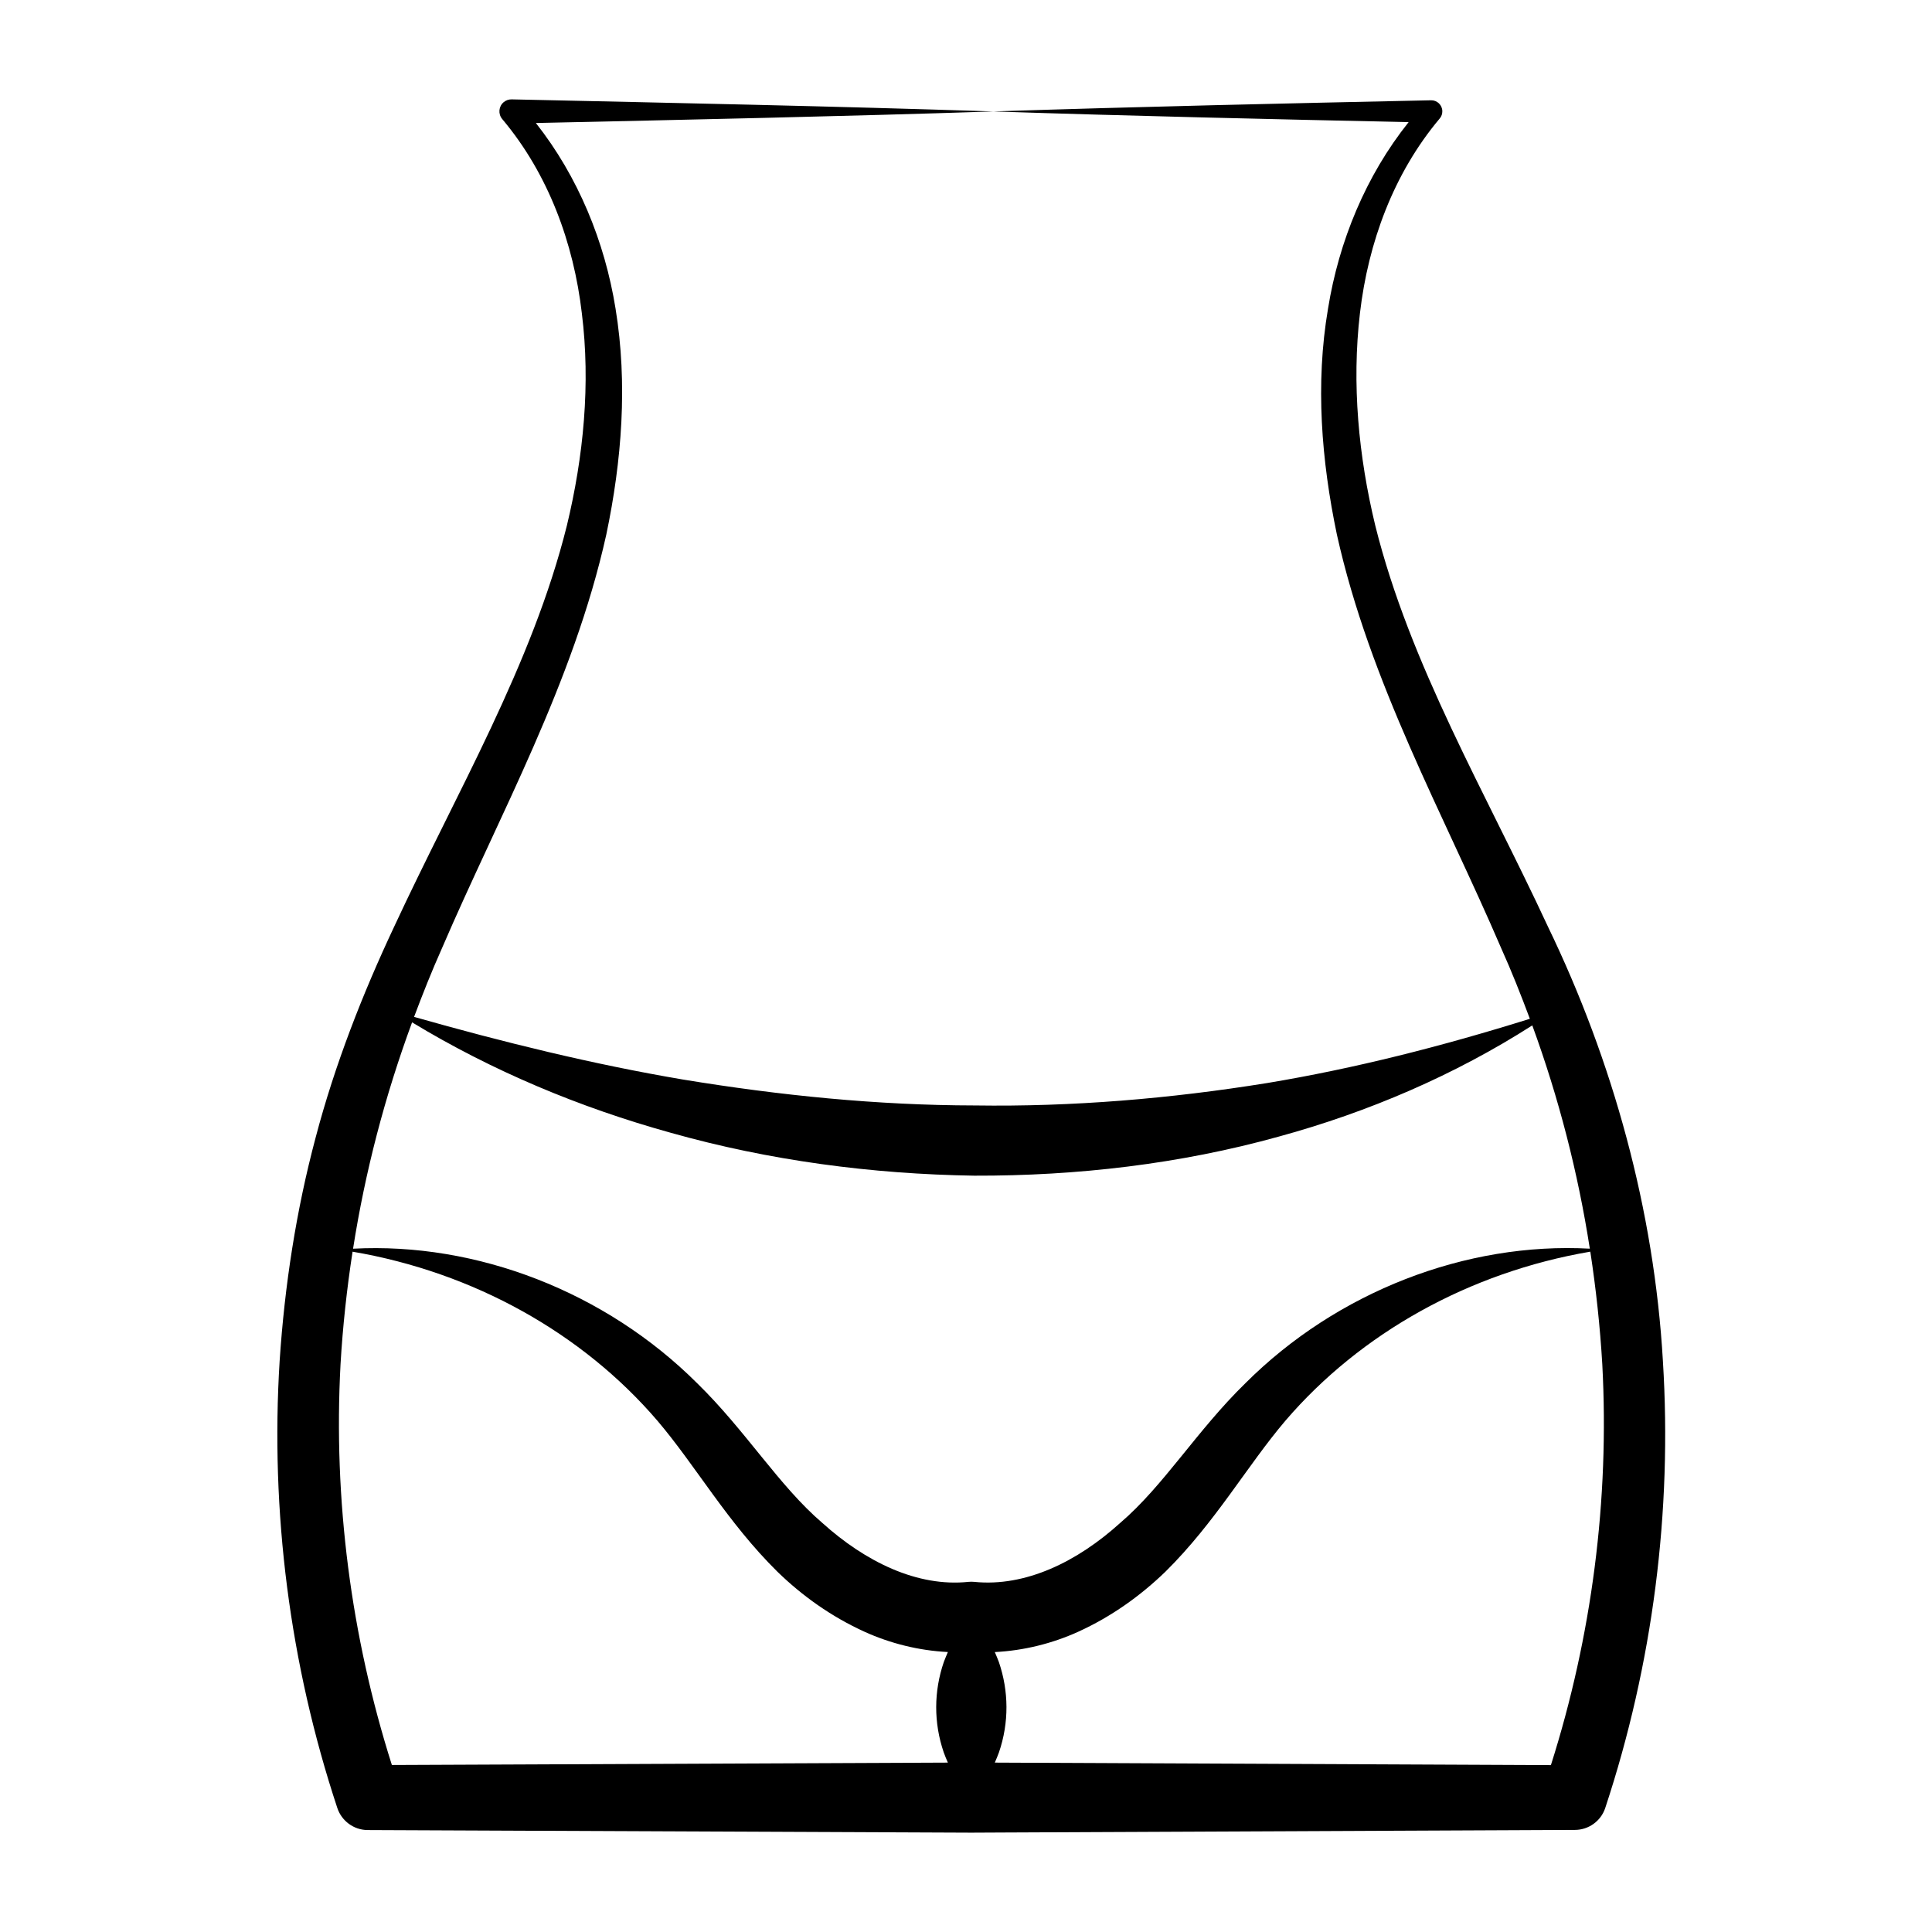 <svg xmlns="http://www.w3.org/2000/svg" fill="none" viewBox="0 0 55 55" height="55" width="55">
<path fill="black" d="M11.223 26.376C10.322 28.291 9.532 30.307 8.985 32.385C8.431 34.462 8.103 36.596 7.961 38.74C7.693 43.031 8.247 47.375 9.603 51.47C9.723 51.832 10.064 52.096 10.467 52.098H10.478L27.652 52.172C31.451 52.154 18.312 52.214 44.838 52.094C45.218 52.092 45.572 51.85 45.698 51.469C47.052 47.374 47.607 43.031 47.339 38.74C47.091 34.453 45.915 30.206 44.068 26.382C42.288 22.55 40.143 18.937 39.152 14.965C38.674 12.988 38.479 10.928 38.715 8.915C38.949 6.909 39.67 4.942 40.977 3.384L40.987 3.372C41.034 3.316 41.062 3.243 41.06 3.163C41.056 2.989 40.912 2.851 40.738 2.855C36.584 2.944 32.431 3.036 28.278 3.173C32.219 3.303 36.16 3.392 40.101 3.477C38.882 5.003 38.115 6.869 37.806 8.787C37.441 10.928 37.619 13.115 38.058 15.216C38.997 19.444 41.1 23.185 42.731 26.982C43.031 27.648 43.298 28.323 43.552 29.003C41.06 29.782 38.577 30.416 36.066 30.833C33.309 31.277 30.532 31.511 27.754 31.47C24.974 31.466 22.198 31.185 19.436 30.731C16.878 30.297 14.344 29.674 11.788 28.949C12.035 28.29 12.296 27.634 12.585 26.987C14.216 23.192 16.32 19.45 17.26 15.219C17.701 13.116 17.874 10.93 17.523 8.783C17.216 6.879 16.458 5.026 15.255 3.502C19.596 3.407 23.937 3.316 28.278 3.173C23.707 3.022 19.137 2.929 14.566 2.829C14.486 2.827 14.405 2.853 14.339 2.908C14.195 3.029 14.176 3.244 14.297 3.389L14.307 3.401C15.61 4.954 16.33 6.916 16.564 8.919C16.814 10.927 16.614 12.986 16.138 14.961C15.148 18.931 13.003 22.543 11.223 26.376ZM9.694 38.841C9.757 37.765 9.873 36.695 10.037 35.633C13.477 36.219 16.573 37.947 18.711 40.44C19.808 41.728 20.704 43.335 22.131 44.743C22.838 45.431 23.668 46.024 24.617 46.455C25.345 46.785 26.158 46.989 26.984 47.03C26.943 47.125 26.904 47.22 26.868 47.315C26.584 48.144 26.576 49.039 26.866 49.887C26.901 49.984 26.941 50.081 26.984 50.178L11.156 50.246C9.991 46.579 9.488 42.695 9.694 38.841ZM44.151 50.249L28.32 50.178C28.363 50.081 28.402 49.984 28.438 49.887C28.729 49.037 28.718 48.141 28.436 47.315C28.4 47.22 28.361 47.125 28.32 47.031C29.146 46.99 29.96 46.785 30.687 46.456C31.637 46.025 32.465 45.43 33.175 44.745C34.601 43.336 35.499 41.73 36.595 40.442C38.734 37.948 41.831 36.219 45.273 35.632C45.435 36.694 45.551 37.765 45.614 38.841C45.82 42.696 45.316 46.582 44.151 50.249ZM19.096 32.248C21.897 33.038 24.815 33.424 27.737 33.469C30.658 33.477 33.59 33.139 36.402 32.357C38.957 31.659 41.41 30.605 43.621 29.191C44.377 31.26 44.923 33.386 45.259 35.547C41.738 35.355 38.067 36.767 35.453 39.378C34.072 40.724 33.127 42.298 31.888 43.356C30.671 44.457 29.194 45.183 27.731 45.032C27.681 45.027 27.624 45.027 27.572 45.032C26.109 45.186 24.634 44.456 23.414 43.358C22.176 42.299 21.229 40.727 19.849 39.38C17.236 36.772 13.57 35.36 10.051 35.548C10.395 33.355 10.958 31.2 11.731 29.104C14.012 30.487 16.506 31.53 19.096 32.248Z"></path>
</svg>
